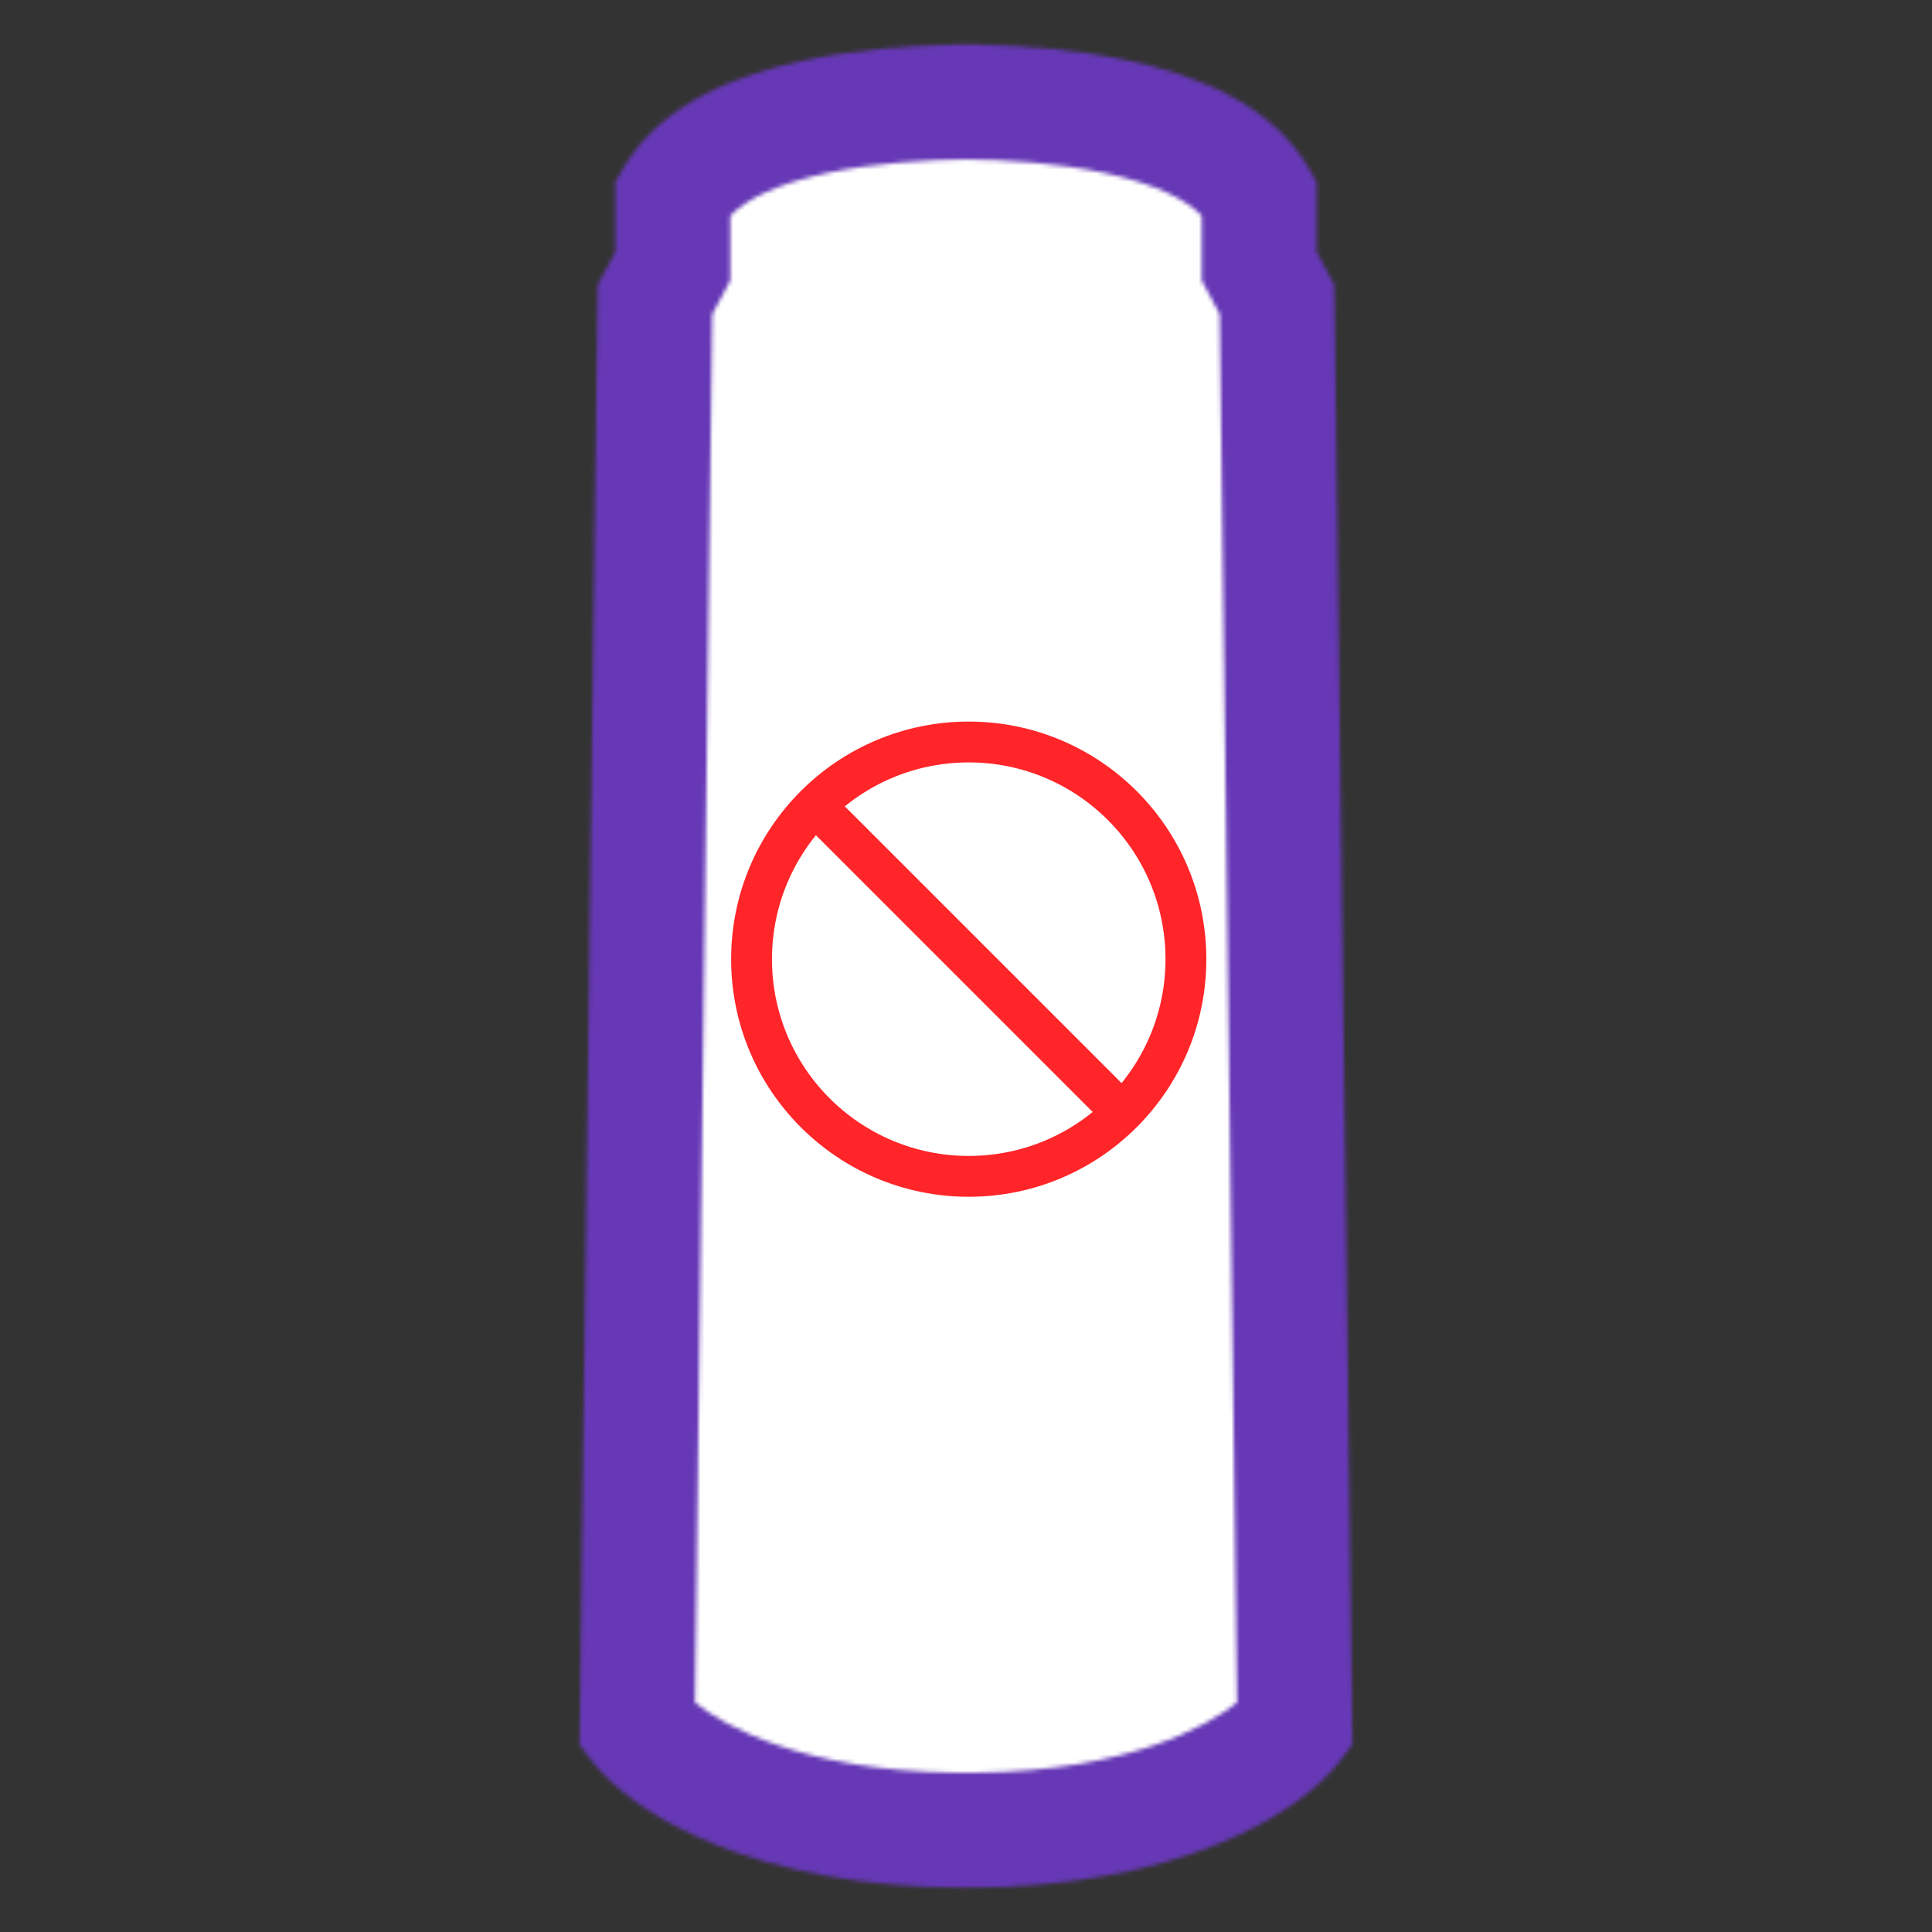 <svg width="473" height="473" viewBox="0 0 473 473" fill="none" xmlns="http://www.w3.org/2000/svg">
<rect x="0" y="0" width="473" height="473" fill="#333333" stroke="none"/>
<path d="M163.598 48.04L182.981 35.191L234.531 25L282.369 35.191L300.927 48.04L307.113 76.398L310 418.015C248.965 452.398 182.569 432.342 157 418.015L163.598 73.739V48.04Z" fill="white"/>
<circle cx="237.17" cy="234.829" r="53.17" fill="white" stroke="#FF2529" stroke-width="10"/>
<path d="M202.901 200.556L272.377 270.032" stroke="#FF2529" stroke-width="10"/>
<mask id="path-4-inside-1_84_108" fill="white">
<path fill-rule="evenodd" clip-rule="evenodd" d="M233.238 10.947C223.184 11.181 209.638 12.061 196.508 14.885C181.267 18.163 161.831 25.02 152.503 41.344L150.65 44.587V48.323V61.665L147.954 66.719L146.343 69.74L146.3 73.163L141.95 422.296L141.89 427.107L144.789 430.947C154.908 444.348 185.046 462.205 236.5 462.127C287.955 462.205 318.093 444.348 328.211 430.947L331.111 427.107L331.051 422.296L326.701 73.163L326.658 69.74L325.047 66.719L322.351 61.665V48.323V44.587L320.498 41.344C311.17 25.02 291.734 18.163 276.492 14.885C263.363 12.061 249.817 11.181 239.763 10.947V10.872C238.742 10.872 237.652 10.877 236.5 10.89C235.349 10.877 234.259 10.872 233.238 10.872V10.947ZM236.5 39.025C227.15 39.145 214.306 39.833 202.424 42.388C190.441 44.965 182.677 48.764 178.782 52.857V65.181V68.698L177.127 71.801L174.388 76.937L170.153 416.814C177.382 422.672 196.93 433.481 233.478 433.978L233.478 433.966C234.498 433.984 235.505 433.993 236.5 433.995C237.496 433.993 238.503 433.984 239.523 433.966L239.523 433.978C276.07 433.481 295.618 422.672 302.848 416.814L298.613 76.937L295.873 71.801L294.219 68.698V65.181V52.857C290.324 48.764 282.56 44.965 270.577 42.388C258.695 39.833 245.851 39.145 236.5 39.025Z"/>
</mask>
<path d="M196.508 14.885L190.593 -12.619L190.593 -12.619L196.508 14.885ZM233.238 10.947L233.893 39.072L261.371 38.432V10.947H233.238ZM152.503 41.344L176.929 55.301L176.929 55.301L152.503 41.344ZM150.65 44.587L126.224 30.629L122.517 37.116V44.587H150.65ZM150.65 61.665L175.472 74.904L178.782 68.698V61.665H150.65ZM147.954 66.719L123.131 53.48L123.131 53.48L147.954 66.719ZM146.343 69.74L121.52 56.501L118.298 62.543L118.212 69.39L146.343 69.74ZM146.3 73.163L174.431 73.514L174.431 73.514L146.3 73.163ZM141.95 422.296L170.08 422.646L170.08 422.646L141.95 422.296ZM141.89 427.107L113.759 426.757L113.639 436.38L119.439 444.06L141.89 427.107ZM144.789 430.947L122.338 447.9L122.338 447.9L144.789 430.947ZM236.5 462.127L236.543 433.995L236.5 433.995L236.458 433.995L236.5 462.127ZM328.211 430.947L350.662 447.9L350.662 447.9L328.211 430.947ZM331.111 427.107L353.562 444.06L359.361 436.38L359.241 426.757L331.111 427.107ZM331.051 422.296L359.181 421.945L359.181 421.945L331.051 422.296ZM326.701 73.163L354.831 72.813L354.831 72.813L326.701 73.163ZM326.658 69.74L354.788 69.39L354.703 62.543L351.481 56.501L326.658 69.74ZM325.047 66.719L300.224 79.958L300.224 79.958L325.047 66.719ZM322.351 61.665H294.219V68.698L297.528 74.904L322.351 61.665ZM322.351 44.587H350.484V37.116L346.777 30.629L322.351 44.587ZM320.498 41.344L296.072 55.301L296.072 55.301L320.498 41.344ZM276.492 14.885L282.408 -12.619L282.408 -12.619L276.492 14.885ZM239.763 10.947H211.63V38.432L239.108 39.072L239.763 10.947ZM239.763 10.872H267.895V-17.261L239.762 -17.261L239.763 10.872ZM236.5 10.89L236.18 39.021L236.5 39.025L236.82 39.021L236.5 10.89ZM233.238 10.872L233.239 -17.261L205.106 -17.261V10.872H233.238ZM236.5 39.025L236.86 10.895L236.5 10.891L236.14 10.895L236.5 39.025ZM202.424 42.388L208.339 69.892L208.339 69.892L202.424 42.388ZM178.782 52.857L158.403 33.462L150.65 41.61V52.857H178.782ZM178.782 68.698L203.605 81.937L206.915 75.731V68.698H178.782ZM177.127 71.801L201.95 85.04L201.95 85.04L177.127 71.801ZM174.388 76.937L149.565 63.699L146.343 69.74L146.258 76.587L174.388 76.937ZM170.153 416.814L142.022 416.463L141.852 430.09L152.441 438.671L170.153 416.814ZM233.478 433.978L233.095 462.108L261.129 462.489L261.606 434.456L233.478 433.978ZM233.478 433.966L233.959 405.838L205.828 405.357L205.35 433.487L233.478 433.966ZM236.5 433.995L236.444 462.128L236.5 462.128L236.557 462.128L236.5 433.995ZM239.523 433.966L267.651 433.487L267.172 405.357L239.042 405.838L239.523 433.966ZM239.523 433.978L211.394 434.456L211.871 462.489L239.905 462.108L239.523 433.978ZM302.848 416.814L320.56 438.671L331.148 430.09L330.978 416.463L302.848 416.814ZM298.613 76.937L326.743 76.587L326.658 69.74L323.436 63.699L298.613 76.937ZM295.873 71.801L320.696 58.562L320.696 58.562L295.873 71.801ZM294.219 68.698H266.086V75.731L269.396 81.937L294.219 68.698ZM294.219 52.857H322.351V41.61L314.598 33.462L294.219 52.857ZM270.577 42.388L276.492 14.885L276.492 14.885L270.577 42.388ZM202.424 42.388C213.106 40.091 224.682 39.286 233.893 39.072L232.584 -17.178C221.686 -16.924 206.169 -15.969 190.593 -12.619L202.424 42.388ZM176.929 55.301C178.172 53.125 180.619 50.623 185.368 48.129C190.184 45.6 196.134 43.741 202.424 42.388L190.593 -12.619C174.452 -9.148 143.879 -0.268 128.077 27.386L176.929 55.301ZM175.076 58.545L176.929 55.301L128.077 27.386L126.224 30.629L175.076 58.545ZM178.782 48.323V44.587H122.517V48.323H178.782ZM178.782 61.665V48.323H122.517V61.665H178.782ZM172.777 79.958L175.472 74.904L125.827 48.426L123.131 53.48L172.777 79.958ZM171.166 82.979L172.777 79.958L123.131 53.48L121.52 56.501L171.166 82.979ZM174.431 73.514L174.473 70.091L118.212 69.39L118.17 72.813L174.431 73.514ZM170.08 422.646L174.431 73.514L118.17 72.813L113.819 421.945L170.08 422.646ZM170.02 427.458L170.08 422.646L113.819 421.945L113.759 426.757L170.02 427.458ZM167.24 413.994L164.341 410.154L119.439 444.06L122.338 447.9L167.24 413.994ZM236.458 433.995C190.288 434.065 170.205 417.921 167.24 413.994L122.338 447.9C139.611 470.774 179.804 490.346 236.543 490.26L236.458 433.995ZM236.458 490.26C293.197 490.346 333.39 470.774 350.662 447.9L305.76 413.994C302.795 417.921 282.713 434.065 236.543 433.995L236.458 490.26ZM350.662 447.9L353.562 444.06L308.66 410.154L305.76 413.994L350.662 447.9ZM359.241 426.757L359.181 421.945L302.921 422.646L302.981 427.458L359.241 426.757ZM359.181 421.945L354.831 72.813L298.57 73.514L302.921 422.646L359.181 421.945ZM354.831 72.813L354.788 69.39L298.527 70.091L298.57 73.514L354.831 72.813ZM351.481 56.501L349.87 53.48L300.224 79.958L301.835 82.979L351.481 56.501ZM349.87 53.48L347.174 48.426L297.528 74.904L300.224 79.958L349.87 53.48ZM350.484 61.665V48.323H294.219V61.665H350.484ZM350.484 48.323V44.587H294.219V48.323H350.484ZM346.777 30.629L344.924 27.386L296.072 55.301L297.925 58.545L346.777 30.629ZM344.924 27.386C329.121 -0.268 298.549 -9.148 282.408 -12.619L270.577 42.388C276.867 43.741 282.817 45.6 287.633 48.129C292.381 50.623 294.828 53.125 296.072 55.301L344.924 27.386ZM282.408 -12.619C266.831 -15.969 251.315 -16.924 240.417 -17.178L239.108 39.072C248.319 39.286 259.894 40.091 270.577 42.388L282.408 -12.619ZM211.63 10.872V10.947H267.895V10.872H211.63ZM236.82 39.021C237.856 39.01 238.839 39.005 239.763 39.005L239.762 -17.261C238.644 -17.261 237.447 -17.255 236.18 -17.24L236.82 39.021ZM236.82 -17.24C235.553 -17.255 234.357 -17.261 233.239 -17.261L233.237 39.005C234.162 39.005 235.145 39.01 236.18 39.021L236.82 -17.24ZM205.106 10.872V10.947H261.371V10.872H205.106ZM236.14 10.895C226.039 11.024 211.056 11.756 196.508 14.885L208.339 69.892C217.556 67.91 228.261 67.266 236.86 67.156L236.14 10.895ZM196.508 14.885C182.687 17.857 168.167 23.202 158.403 33.462L199.161 72.251C197.85 73.629 197.368 73.503 199.206 72.668C200.885 71.905 203.817 70.865 208.339 69.892L196.508 14.885ZM150.65 52.857V65.181H206.915V52.857H150.65ZM150.65 65.181V68.698H206.915V65.181H150.65ZM153.959 55.459L152.304 58.562L201.95 85.04L203.605 81.937L153.959 55.459ZM152.304 58.562L149.565 63.699L199.211 90.176L201.95 85.04L152.304 58.562ZM146.258 76.587L142.022 416.463L198.283 417.164L202.518 77.288L146.258 76.587ZM152.441 438.671C165.23 449.034 191.123 461.537 233.095 462.108L233.86 405.848C202.738 405.425 189.535 396.311 187.865 394.957L152.441 438.671ZM205.35 433.487L205.349 433.499L261.606 434.456L261.607 434.445L205.35 433.487ZM236.557 405.863C235.704 405.861 234.838 405.853 233.959 405.838L232.997 462.095C234.157 462.114 235.306 462.125 236.444 462.128L236.557 405.863ZM236.557 462.128C237.695 462.125 238.843 462.114 240.003 462.095L239.042 405.838C238.163 405.853 237.297 405.861 236.444 405.863L236.557 462.128ZM211.394 434.445L211.394 434.456L267.651 433.499L267.651 433.487L211.394 434.445ZM285.136 394.957C283.465 396.311 270.263 405.425 239.14 405.848L239.905 462.108C281.878 461.537 307.771 449.034 320.56 438.671L285.136 394.957ZM270.482 77.288L274.718 417.164L330.978 416.463L326.743 76.587L270.482 77.288ZM271.05 85.04L273.79 90.176L323.436 63.699L320.696 58.562L271.05 85.04ZM269.396 81.937L271.051 85.04L320.696 58.562L319.041 55.459L269.396 81.937ZM266.086 65.181V68.698H322.351V65.181H266.086ZM266.086 52.857V65.181H322.351V52.857H266.086ZM264.662 69.892C269.183 70.865 272.116 71.905 273.795 72.668C275.633 73.503 275.151 73.629 273.839 72.251L314.598 33.462C304.833 23.202 290.314 17.857 276.492 14.885L264.662 69.892ZM236.14 67.156C244.74 67.266 255.445 67.91 264.662 69.892L276.492 14.885C261.945 11.756 246.962 11.024 236.86 10.895L236.14 67.156Z" fill="#6638B6" mask="url(#path-4-inside-1_84_108)"/>
</svg>
